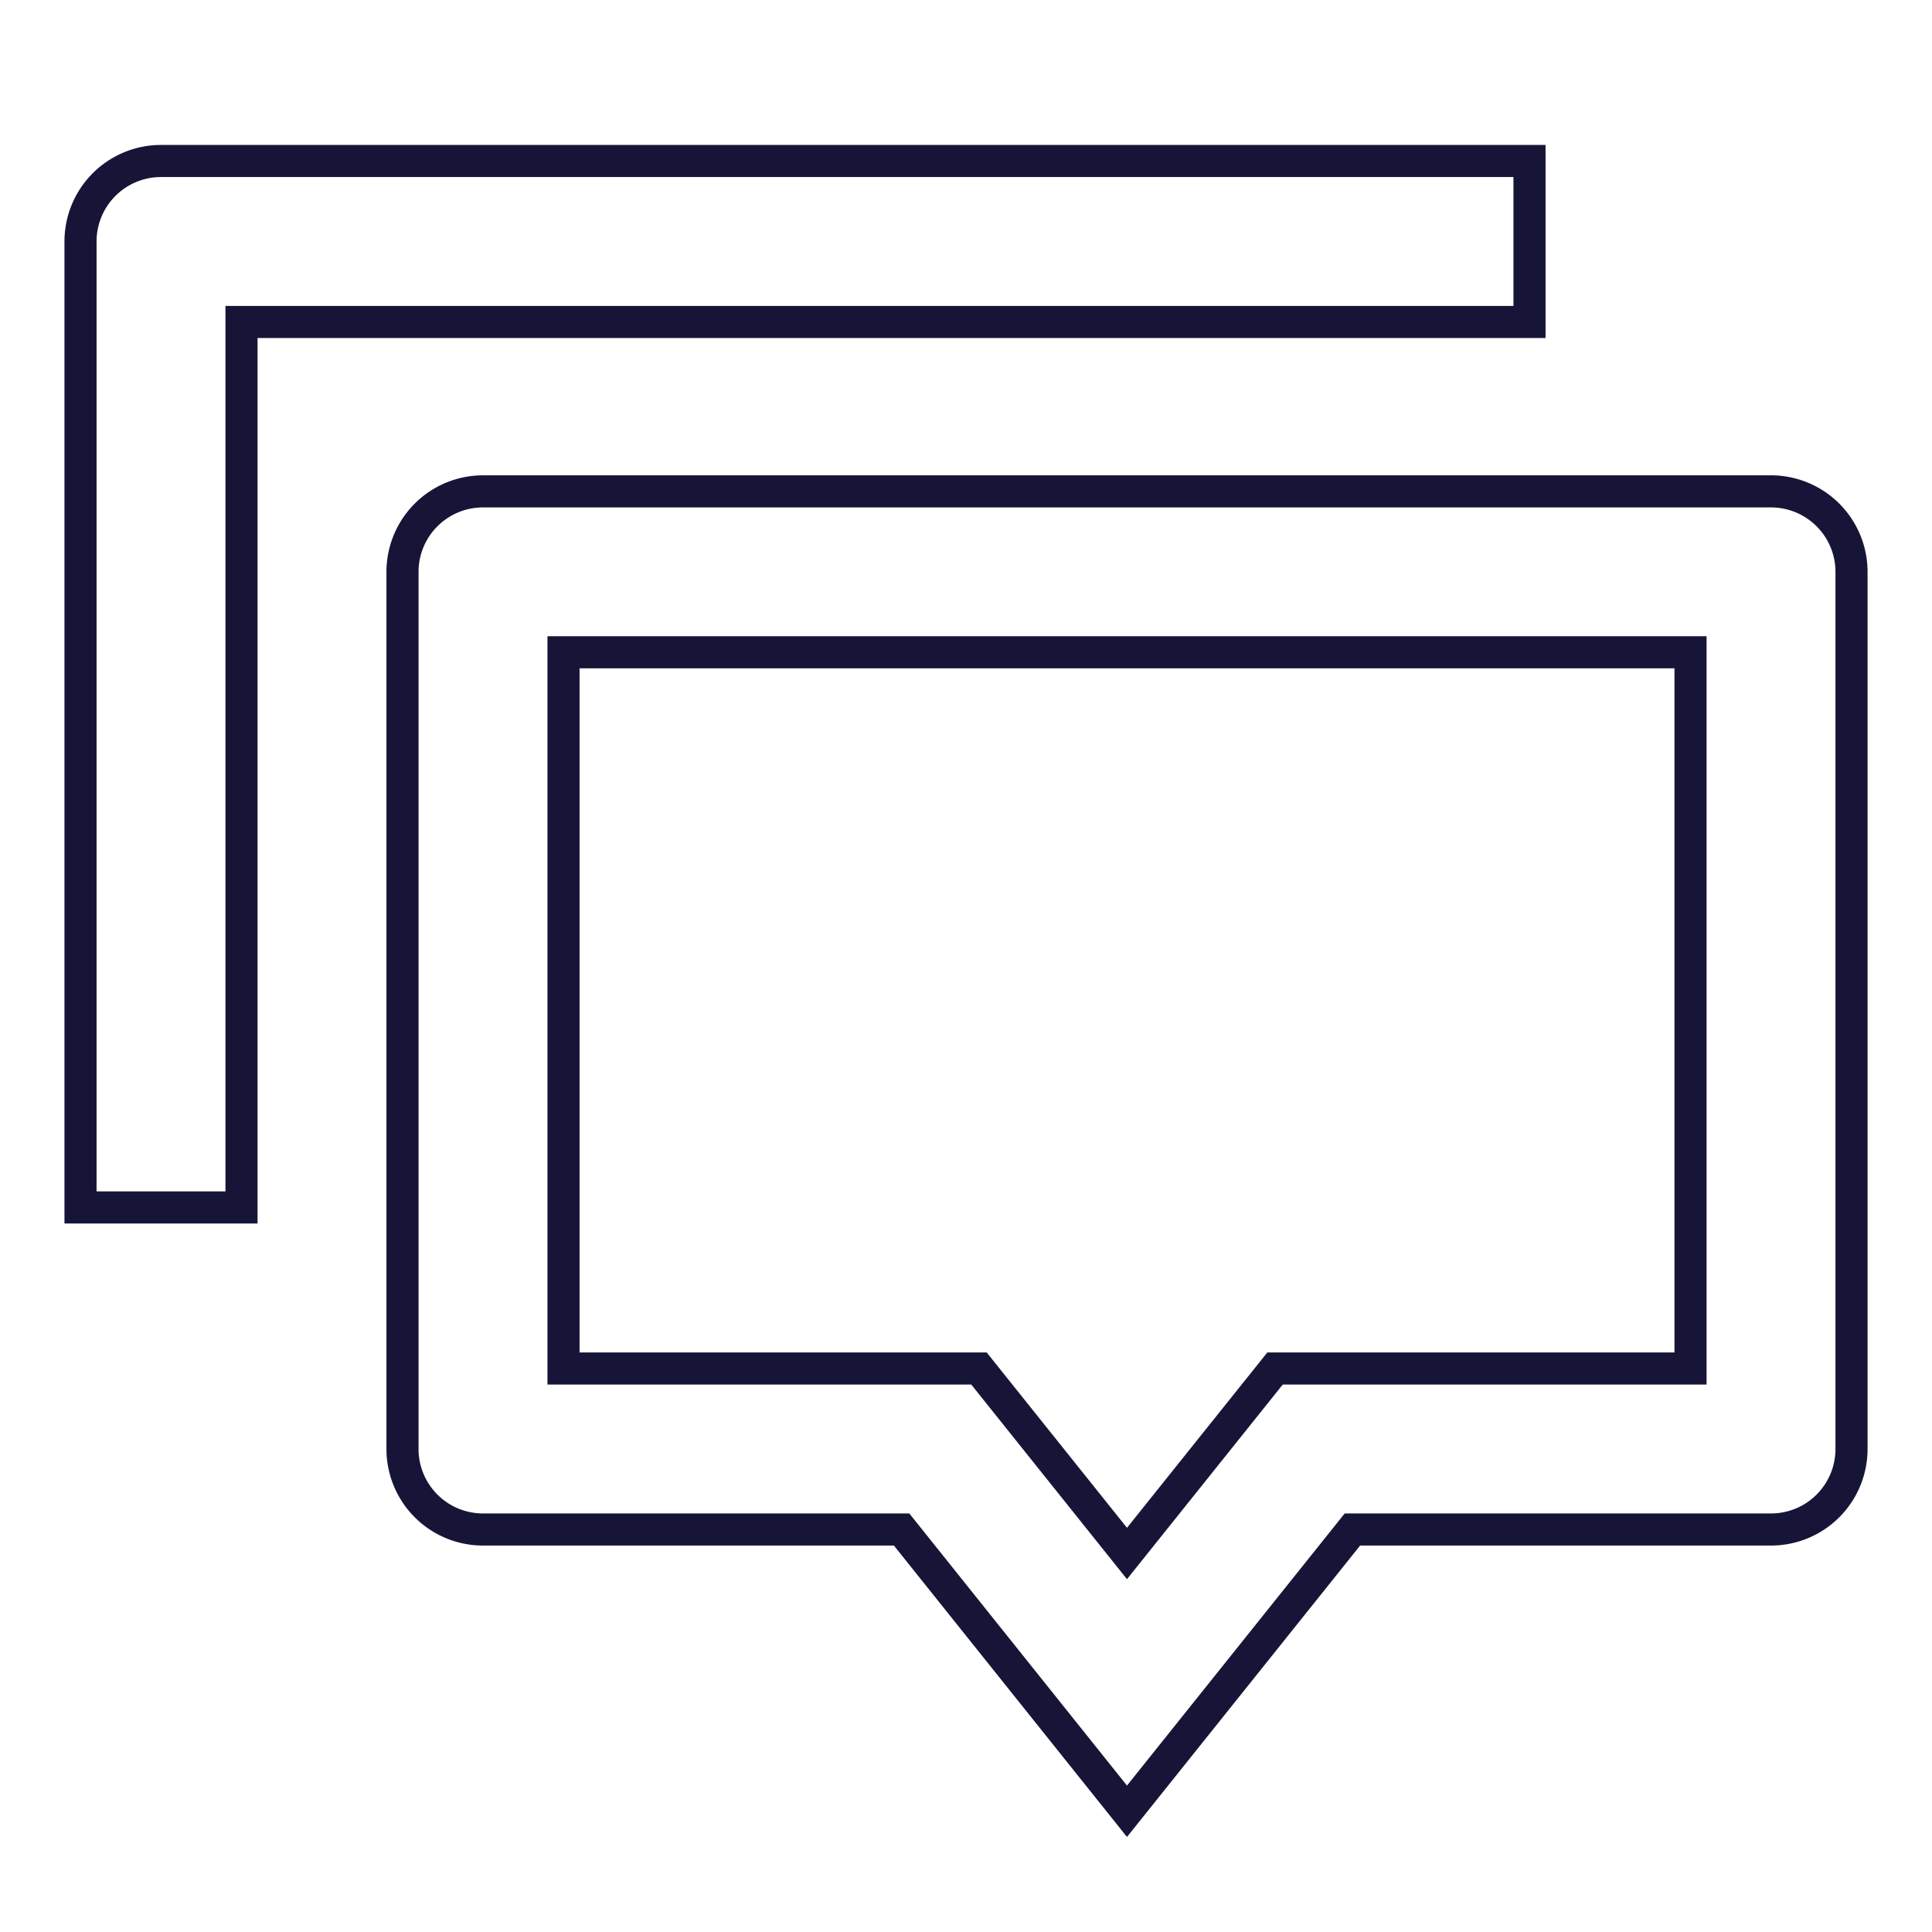 <svg xmlns="http://www.w3.org/2000/svg" id="discuss_line_icon" width="90.279" height="90.279" viewBox="0 0 90.279 90.279">
  <path id="Path_90" data-name="Path 90" d="M0,0H90.279V90.279H0Z" fill="none"/>
  <path id="Path_91" data-name="Path 91" d="M49.9,79.114,39.369,65.948H19.808a3.762,3.762,0,0,1-3.762-3.762V21.2a3.762,3.762,0,0,1,3.762-3.762H79.994A3.762,3.762,0,0,1,83.756,21.2V62.186a3.762,3.762,0,0,1-3.762,3.762H60.434Zm6.918-20.689H76.233V24.957H23.57V58.425H42.984L49.9,67.069ZM4.762,2H68.709V9.523H8.523V50.9H1V5.762A3.762,3.762,0,0,1,4.762,2Z" transform="translate(2.762 5.523)" fill="none" stroke="#171537" stroke-width="1.5"/>
</svg>